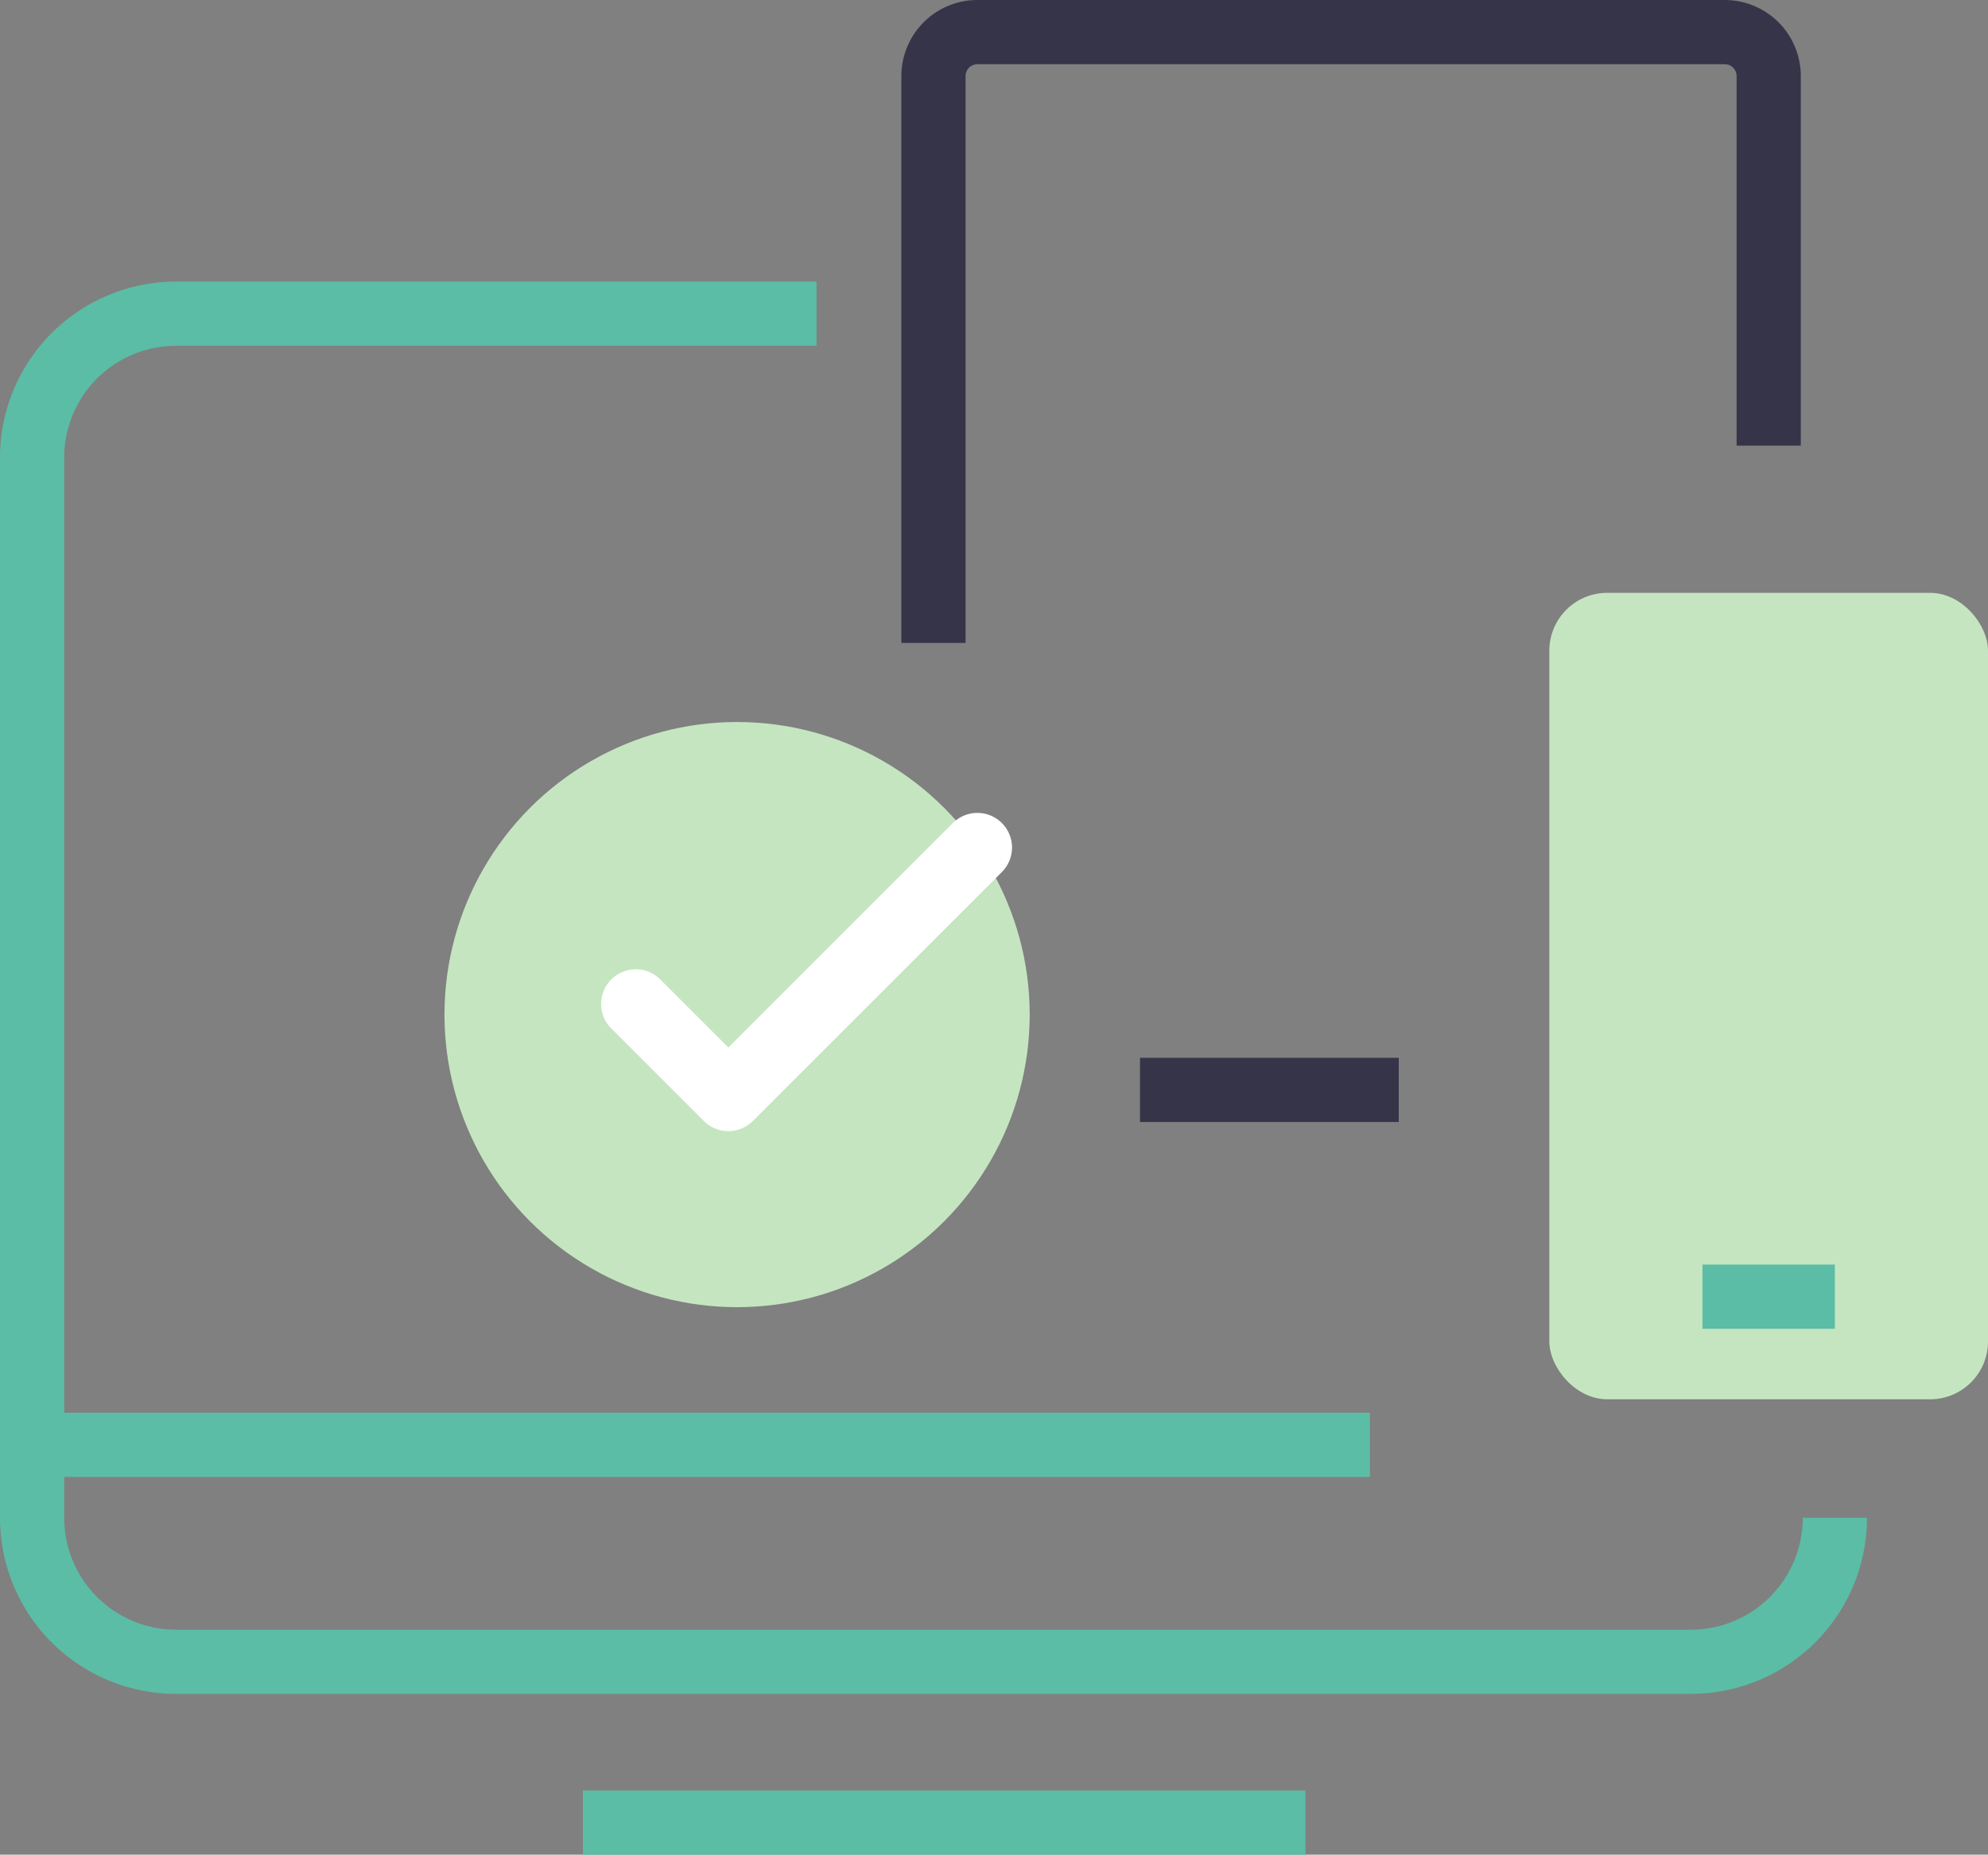 <?xml version="1.0" encoding="UTF-8"?> <svg xmlns="http://www.w3.org/2000/svg" width="61.934" height="57.787" viewBox="0 0 61.934 57.787"><rect x="0" y="0" width="61.934" height="57.787" fill="#808080" stroke="none"/><g id="Group_4710" data-name="Group 4710" transform="translate(-122.494 503.39)"><circle id="Ellipse_359" data-name="Ellipse 359" cx="9.116" cy="9.116" r="9.116" transform="translate(136.341 -480.894)" fill="#c5e5c1"></circle><path id="Path_4815" data-name="Path 4815" d="M179.657-456.1a4.486,4.486,0,0,1-4.486,4.487h-47.19a4.487,4.487,0,0,1-4.487-4.487h0V-489.13a4.486,4.486,0,0,1,4.487-4.486h19.951" fill="none" stroke="#5bbda5" stroke-miterlimit="10" stroke-width="2"></path><line id="Line_596" data-name="Line 596" x1="41.68" transform="translate(123.493 -458.373)" fill="none" stroke="#5bbda5" stroke-miterlimit="10" stroke-width="2"></line><line id="Line_597" data-name="Line 597" x2="22.511" transform="translate(140.654 -446.603)" fill="none" stroke="#5bbda5" stroke-miterlimit="10" stroke-width="2"></line><rect id="Rectangle_1549" data-name="Rectangle 1549" width="13.666" height="25.127" rx="1.803" transform="translate(170.762 -484.919)" fill="#c5e5c1"></rect><line id="Line_598" data-name="Line 598" x2="4.125" transform="translate(175.532 -462.989)" fill="none" stroke="#5bbda5" stroke-miterlimit="10" stroke-width="2"></line><line id="Line_599" data-name="Line 599" transform="translate(165.173 -473.702)" fill="none" stroke="#5bbda5" stroke-miterlimit="10" stroke-width="1"></line><path id="Path_4816" data-name="Path 4816" d="M151.575-483.358V-501.02a1.371,1.371,0,0,1,1.37-1.37h23.281a1.371,1.371,0,0,1,1.37,1.37h0v11.514" fill="none" stroke="#363449" stroke-miterlimit="10" stroke-width="2"></path><line id="Line_600" data-name="Line 600" x1="8.061" transform="translate(158.01 -469.431)" fill="none" stroke="#363449" stroke-miterlimit="10" stroke-width="2"></line><path id="Path_4817" data-name="Path 4817" d="M142.3-472.11l2.885,2.884,7.758-7.757" fill="none" stroke="#fff" stroke-linecap="round" stroke-linejoin="round" stroke-width="2.159"></path></g></svg> 